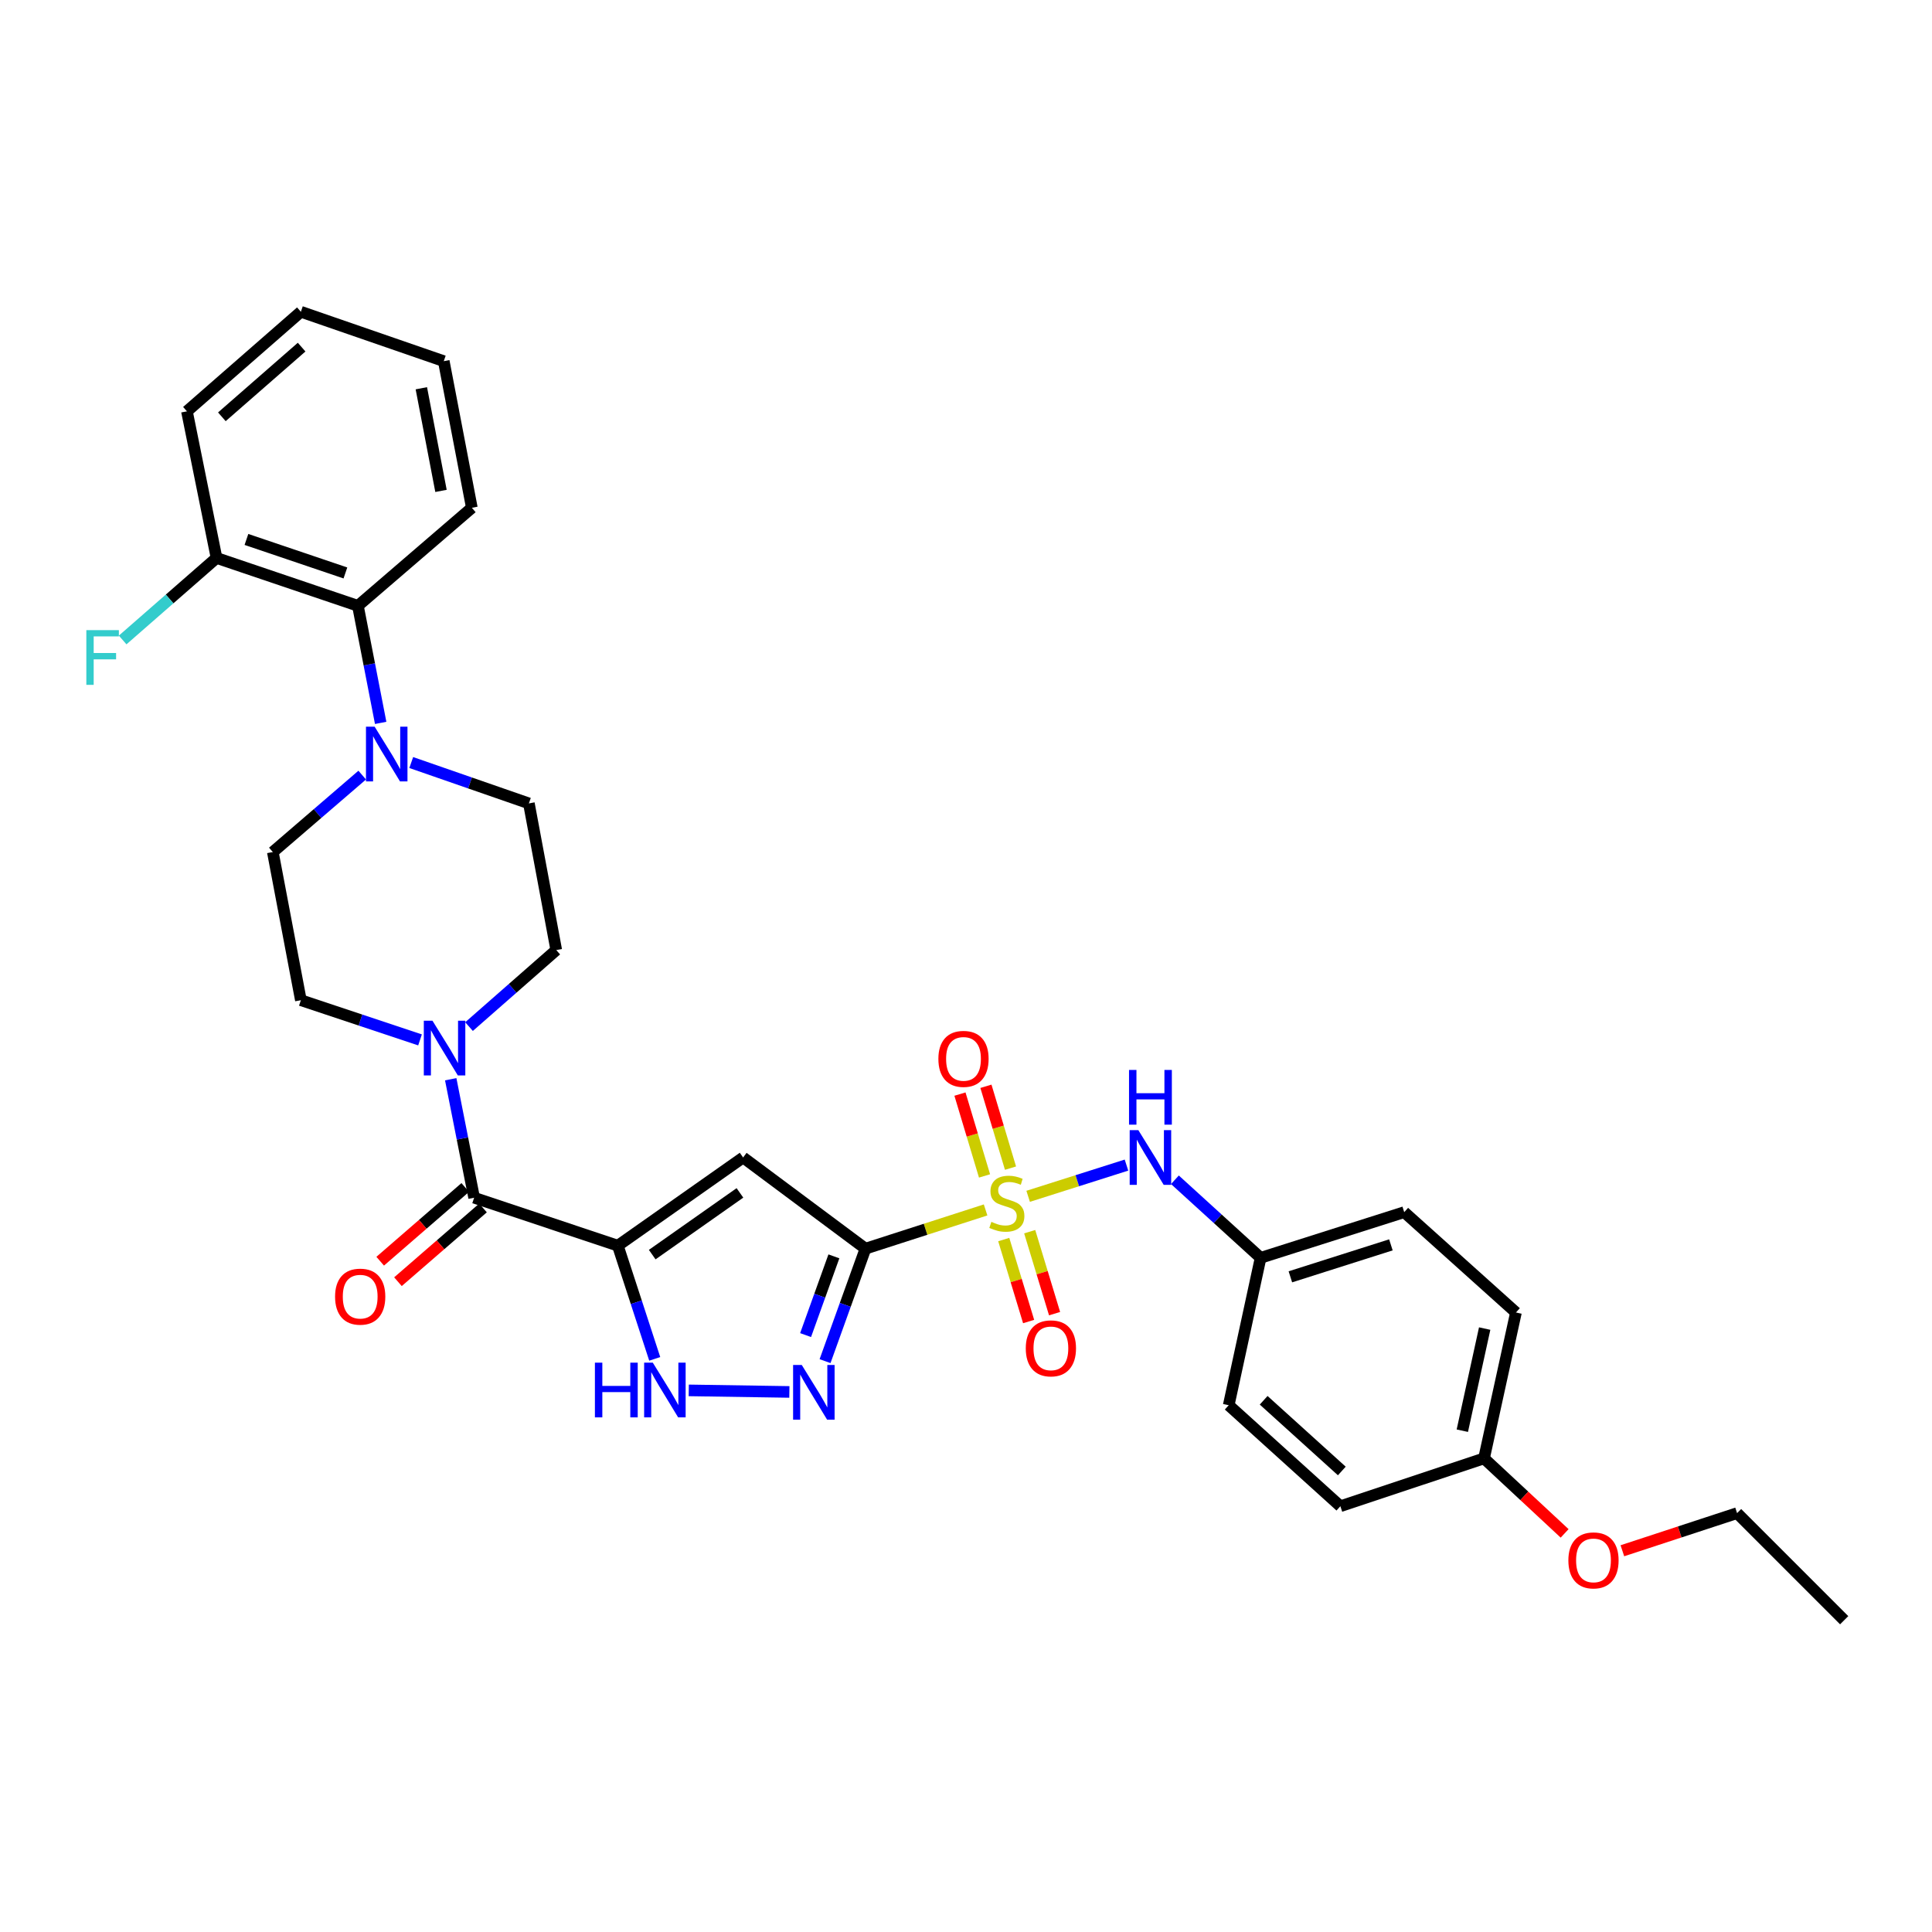 <?xml version='1.0' encoding='iso-8859-1'?>
<svg version='1.1' baseProfile='full'
              xmlns='http://www.w3.org/2000/svg'
                      xmlns:rdkit='http://www.rdkit.org/xml'
                      xmlns:xlink='http://www.w3.org/1999/xlink'
                  xml:space='preserve'
width='1000px' height='1000px' viewBox='0 0 1000 1000'>
<!-- END OF HEADER -->
<rect style='opacity:1.0;fill:#FFFFFF;stroke:none' width='1000' height='1000' x='0' y='0'> </rect>
<path class='bond-0' d='M 510.137,626.259 L 479.053,636.28' style='fill:none;fill-rule:evenodd;stroke:#CCCC00;stroke-width:6px;stroke-linecap:butt;stroke-linejoin:miter;stroke-opacity:1' />
<path class='bond-0' d='M 479.053,636.28 L 447.969,646.301' style='fill:none;fill-rule:evenodd;stroke:#000000;stroke-width:6px;stroke-linecap:butt;stroke-linejoin:miter;stroke-opacity:1' />
<path class='bond-8' d='M 532.168,619.21 L 557.616,611.131' style='fill:none;fill-rule:evenodd;stroke:#CCCC00;stroke-width:6px;stroke-linecap:butt;stroke-linejoin:miter;stroke-opacity:1' />
<path class='bond-8' d='M 557.616,611.131 L 583.063,603.052' style='fill:none;fill-rule:evenodd;stroke:#0000FF;stroke-width:6px;stroke-linecap:butt;stroke-linejoin:miter;stroke-opacity:1' />
<path class='bond-10' d='M 519.536,641.593 L 525.976,662.807' style='fill:none;fill-rule:evenodd;stroke:#CCCC00;stroke-width:6px;stroke-linecap:butt;stroke-linejoin:miter;stroke-opacity:1' />
<path class='bond-10' d='M 525.976,662.807 L 532.416,684.02' style='fill:none;fill-rule:evenodd;stroke:#FF0000;stroke-width:6px;stroke-linecap:butt;stroke-linejoin:miter;stroke-opacity:1' />
<path class='bond-10' d='M 532.968,637.516 L 539.407,658.729' style='fill:none;fill-rule:evenodd;stroke:#CCCC00;stroke-width:6px;stroke-linecap:butt;stroke-linejoin:miter;stroke-opacity:1' />
<path class='bond-10' d='M 539.407,658.729 L 545.847,679.943' style='fill:none;fill-rule:evenodd;stroke:#FF0000;stroke-width:6px;stroke-linecap:butt;stroke-linejoin:miter;stroke-opacity:1' />
<path class='bond-11' d='M 523.036,604.623 L 516.676,583.443' style='fill:none;fill-rule:evenodd;stroke:#CCCC00;stroke-width:6px;stroke-linecap:butt;stroke-linejoin:miter;stroke-opacity:1' />
<path class='bond-11' d='M 516.676,583.443 L 510.317,562.263' style='fill:none;fill-rule:evenodd;stroke:#FF0000;stroke-width:6px;stroke-linecap:butt;stroke-linejoin:miter;stroke-opacity:1' />
<path class='bond-11' d='M 509.592,608.66 L 503.232,587.479' style='fill:none;fill-rule:evenodd;stroke:#CCCC00;stroke-width:6px;stroke-linecap:butt;stroke-linejoin:miter;stroke-opacity:1' />
<path class='bond-11' d='M 503.232,587.479 L 496.873,566.299' style='fill:none;fill-rule:evenodd;stroke:#FF0000;stroke-width:6px;stroke-linecap:butt;stroke-linejoin:miter;stroke-opacity:1' />
<path class='bond-2' d='M 447.969,646.301 L 384.64,599.115' style='fill:none;fill-rule:evenodd;stroke:#000000;stroke-width:6px;stroke-linecap:butt;stroke-linejoin:miter;stroke-opacity:1' />
<path class='bond-3' d='M 447.969,646.301 L 437.506,675.412' style='fill:none;fill-rule:evenodd;stroke:#000000;stroke-width:6px;stroke-linecap:butt;stroke-linejoin:miter;stroke-opacity:1' />
<path class='bond-3' d='M 437.506,675.412 L 427.044,704.522' style='fill:none;fill-rule:evenodd;stroke:#0000FF;stroke-width:6px;stroke-linecap:butt;stroke-linejoin:miter;stroke-opacity:1' />
<path class='bond-3' d='M 431.621,650.287 L 424.297,670.664' style='fill:none;fill-rule:evenodd;stroke:#000000;stroke-width:6px;stroke-linecap:butt;stroke-linejoin:miter;stroke-opacity:1' />
<path class='bond-3' d='M 424.297,670.664 L 416.973,691.041' style='fill:none;fill-rule:evenodd;stroke:#0000FF;stroke-width:6px;stroke-linecap:butt;stroke-linejoin:miter;stroke-opacity:1' />
<path class='bond-1' d='M 319.782,644.75 L 384.64,599.115' style='fill:none;fill-rule:evenodd;stroke:#000000;stroke-width:6px;stroke-linecap:butt;stroke-linejoin:miter;stroke-opacity:1' />
<path class='bond-1' d='M 337.588,649.384 L 382.989,617.44' style='fill:none;fill-rule:evenodd;stroke:#000000;stroke-width:6px;stroke-linecap:butt;stroke-linejoin:miter;stroke-opacity:1' />
<path class='bond-4' d='M 319.782,644.75 L 245.411,619.936' style='fill:none;fill-rule:evenodd;stroke:#000000;stroke-width:6px;stroke-linecap:butt;stroke-linejoin:miter;stroke-opacity:1' />
<path class='bond-32' d='M 319.782,644.75 L 329.335,674.048' style='fill:none;fill-rule:evenodd;stroke:#000000;stroke-width:6px;stroke-linecap:butt;stroke-linejoin:miter;stroke-opacity:1' />
<path class='bond-32' d='M 329.335,674.048 L 338.887,703.347' style='fill:none;fill-rule:evenodd;stroke:#0000FF;stroke-width:6px;stroke-linecap:butt;stroke-linejoin:miter;stroke-opacity:1' />
<path class='bond-5' d='M 408.577,720.462 L 356.495,719.661' style='fill:none;fill-rule:evenodd;stroke:#0000FF;stroke-width:6px;stroke-linecap:butt;stroke-linejoin:miter;stroke-opacity:1' />
<path class='bond-6' d='M 245.411,619.936 L 239.352,589.273' style='fill:none;fill-rule:evenodd;stroke:#000000;stroke-width:6px;stroke-linecap:butt;stroke-linejoin:miter;stroke-opacity:1' />
<path class='bond-6' d='M 239.352,589.273 L 233.292,558.611' style='fill:none;fill-rule:evenodd;stroke:#0000FF;stroke-width:6px;stroke-linecap:butt;stroke-linejoin:miter;stroke-opacity:1' />
<path class='bond-12' d='M 240.814,614.633 L 218.801,633.715' style='fill:none;fill-rule:evenodd;stroke:#000000;stroke-width:6px;stroke-linecap:butt;stroke-linejoin:miter;stroke-opacity:1' />
<path class='bond-12' d='M 218.801,633.715 L 196.788,652.797' style='fill:none;fill-rule:evenodd;stroke:#FF0000;stroke-width:6px;stroke-linecap:butt;stroke-linejoin:miter;stroke-opacity:1' />
<path class='bond-12' d='M 250.008,625.239 L 227.995,644.321' style='fill:none;fill-rule:evenodd;stroke:#000000;stroke-width:6px;stroke-linecap:butt;stroke-linejoin:miter;stroke-opacity:1' />
<path class='bond-12' d='M 227.995,644.321 L 205.982,663.403' style='fill:none;fill-rule:evenodd;stroke:#FF0000;stroke-width:6px;stroke-linecap:butt;stroke-linejoin:miter;stroke-opacity:1' />
<path class='bond-13' d='M 217.404,538.246 L 186.568,527.974' style='fill:none;fill-rule:evenodd;stroke:#0000FF;stroke-width:6px;stroke-linecap:butt;stroke-linejoin:miter;stroke-opacity:1' />
<path class='bond-13' d='M 186.568,527.974 L 155.732,517.702' style='fill:none;fill-rule:evenodd;stroke:#000000;stroke-width:6px;stroke-linecap:butt;stroke-linejoin:miter;stroke-opacity:1' />
<path class='bond-14' d='M 242.766,531.366 L 265.343,511.558' style='fill:none;fill-rule:evenodd;stroke:#0000FF;stroke-width:6px;stroke-linecap:butt;stroke-linejoin:miter;stroke-opacity:1' />
<path class='bond-14' d='M 265.343,511.558 L 287.919,491.75' style='fill:none;fill-rule:evenodd;stroke:#000000;stroke-width:6px;stroke-linecap:butt;stroke-linejoin:miter;stroke-opacity:1' />
<path class='bond-7' d='M 212.854,394.687 L 243.302,405.265' style='fill:none;fill-rule:evenodd;stroke:#0000FF;stroke-width:6px;stroke-linecap:butt;stroke-linejoin:miter;stroke-opacity:1' />
<path class='bond-7' d='M 243.302,405.265 L 273.75,415.842' style='fill:none;fill-rule:evenodd;stroke:#000000;stroke-width:6px;stroke-linecap:butt;stroke-linejoin:miter;stroke-opacity:1' />
<path class='bond-9' d='M 197.034,374.166 L 191.145,343.868' style='fill:none;fill-rule:evenodd;stroke:#0000FF;stroke-width:6px;stroke-linecap:butt;stroke-linejoin:miter;stroke-opacity:1' />
<path class='bond-9' d='M 191.145,343.868 L 185.256,313.569' style='fill:none;fill-rule:evenodd;stroke:#000000;stroke-width:6px;stroke-linecap:butt;stroke-linejoin:miter;stroke-opacity:1' />
<path class='bond-34' d='M 187.482,401.196 L 164.347,421.105' style='fill:none;fill-rule:evenodd;stroke:#0000FF;stroke-width:6px;stroke-linecap:butt;stroke-linejoin:miter;stroke-opacity:1' />
<path class='bond-34' d='M 164.347,421.105 L 141.212,441.015' style='fill:none;fill-rule:evenodd;stroke:#000000;stroke-width:6px;stroke-linecap:butt;stroke-linejoin:miter;stroke-opacity:1' />
<path class='bond-18' d='M 608.132,610.652 L 630.311,630.851' style='fill:none;fill-rule:evenodd;stroke:#0000FF;stroke-width:6px;stroke-linecap:butt;stroke-linejoin:miter;stroke-opacity:1' />
<path class='bond-18' d='M 630.311,630.851 L 652.491,651.05' style='fill:none;fill-rule:evenodd;stroke:#000000;stroke-width:6px;stroke-linecap:butt;stroke-linejoin:miter;stroke-opacity:1' />
<path class='bond-17' d='M 185.256,313.569 L 112.078,288.794' style='fill:none;fill-rule:evenodd;stroke:#000000;stroke-width:6px;stroke-linecap:butt;stroke-linejoin:miter;stroke-opacity:1' />
<path class='bond-17' d='M 178.781,296.558 L 127.556,279.215' style='fill:none;fill-rule:evenodd;stroke:#000000;stroke-width:6px;stroke-linecap:butt;stroke-linejoin:miter;stroke-opacity:1' />
<path class='bond-26' d='M 185.256,313.569 L 244.226,262.834' style='fill:none;fill-rule:evenodd;stroke:#000000;stroke-width:6px;stroke-linecap:butt;stroke-linejoin:miter;stroke-opacity:1' />
<path class='bond-15' d='M 155.732,517.702 L 141.212,441.015' style='fill:none;fill-rule:evenodd;stroke:#000000;stroke-width:6px;stroke-linecap:butt;stroke-linejoin:miter;stroke-opacity:1' />
<path class='bond-16' d='M 287.919,491.75 L 273.75,415.842' style='fill:none;fill-rule:evenodd;stroke:#000000;stroke-width:6px;stroke-linecap:butt;stroke-linejoin:miter;stroke-opacity:1' />
<path class='bond-19' d='M 112.078,288.794 L 87.782,310.022' style='fill:none;fill-rule:evenodd;stroke:#000000;stroke-width:6px;stroke-linecap:butt;stroke-linejoin:miter;stroke-opacity:1' />
<path class='bond-19' d='M 87.782,310.022 L 63.486,331.25' style='fill:none;fill-rule:evenodd;stroke:#33CCCC;stroke-width:6px;stroke-linecap:butt;stroke-linejoin:miter;stroke-opacity:1' />
<path class='bond-27' d='M 112.078,288.794 L 96.755,212.895' style='fill:none;fill-rule:evenodd;stroke:#000000;stroke-width:6px;stroke-linecap:butt;stroke-linejoin:miter;stroke-opacity:1' />
<path class='bond-21' d='M 652.491,651.05 L 635.983,727.348' style='fill:none;fill-rule:evenodd;stroke:#000000;stroke-width:6px;stroke-linecap:butt;stroke-linejoin:miter;stroke-opacity:1' />
<path class='bond-22' d='M 652.491,651.05 L 726.823,627.414' style='fill:none;fill-rule:evenodd;stroke:#000000;stroke-width:6px;stroke-linecap:butt;stroke-linejoin:miter;stroke-opacity:1' />
<path class='bond-22' d='M 667.895,660.882 L 719.927,644.336' style='fill:none;fill-rule:evenodd;stroke:#000000;stroke-width:6px;stroke-linecap:butt;stroke-linejoin:miter;stroke-opacity:1' />
<path class='bond-20' d='M 768.13,754.852 L 784.655,679.342' style='fill:none;fill-rule:evenodd;stroke:#000000;stroke-width:6px;stroke-linecap:butt;stroke-linejoin:miter;stroke-opacity:1' />
<path class='bond-20' d='M 756.897,740.525 L 768.464,687.668' style='fill:none;fill-rule:evenodd;stroke:#000000;stroke-width:6px;stroke-linecap:butt;stroke-linejoin:miter;stroke-opacity:1' />
<path class='bond-25' d='M 768.13,754.852 L 788.99,774.264' style='fill:none;fill-rule:evenodd;stroke:#000000;stroke-width:6px;stroke-linecap:butt;stroke-linejoin:miter;stroke-opacity:1' />
<path class='bond-25' d='M 788.99,774.264 L 809.849,793.677' style='fill:none;fill-rule:evenodd;stroke:#FF0000;stroke-width:6px;stroke-linecap:butt;stroke-linejoin:miter;stroke-opacity:1' />
<path class='bond-33' d='M 768.13,754.852 L 693.775,779.627' style='fill:none;fill-rule:evenodd;stroke:#000000;stroke-width:6px;stroke-linecap:butt;stroke-linejoin:miter;stroke-opacity:1' />
<path class='bond-23' d='M 635.983,727.348 L 693.775,779.627' style='fill:none;fill-rule:evenodd;stroke:#000000;stroke-width:6px;stroke-linecap:butt;stroke-linejoin:miter;stroke-opacity:1' />
<path class='bond-23' d='M 654.068,724.78 L 694.522,761.375' style='fill:none;fill-rule:evenodd;stroke:#000000;stroke-width:6px;stroke-linecap:butt;stroke-linejoin:miter;stroke-opacity:1' />
<path class='bond-24' d='M 726.823,627.414 L 784.655,679.342' style='fill:none;fill-rule:evenodd;stroke:#000000;stroke-width:6px;stroke-linecap:butt;stroke-linejoin:miter;stroke-opacity:1' />
<path class='bond-28' d='M 839.74,802.669 L 869.424,792.93' style='fill:none;fill-rule:evenodd;stroke:#FF0000;stroke-width:6px;stroke-linecap:butt;stroke-linejoin:miter;stroke-opacity:1' />
<path class='bond-28' d='M 869.424,792.93 L 899.108,783.19' style='fill:none;fill-rule:evenodd;stroke:#000000;stroke-width:6px;stroke-linecap:butt;stroke-linejoin:miter;stroke-opacity:1' />
<path class='bond-30' d='M 244.226,262.834 L 229.69,186.935' style='fill:none;fill-rule:evenodd;stroke:#000000;stroke-width:6px;stroke-linecap:butt;stroke-linejoin:miter;stroke-opacity:1' />
<path class='bond-30' d='M 228.26,254.09 L 218.084,200.96' style='fill:none;fill-rule:evenodd;stroke:#000000;stroke-width:6px;stroke-linecap:butt;stroke-linejoin:miter;stroke-opacity:1' />
<path class='bond-35' d='M 96.755,212.895 L 155.732,161.372' style='fill:none;fill-rule:evenodd;stroke:#000000;stroke-width:6px;stroke-linecap:butt;stroke-linejoin:miter;stroke-opacity:1' />
<path class='bond-35' d='M 114.836,215.738 L 156.121,179.672' style='fill:none;fill-rule:evenodd;stroke:#000000;stroke-width:6px;stroke-linecap:butt;stroke-linejoin:miter;stroke-opacity:1' />
<path class='bond-29' d='M 899.108,783.19 L 954.545,838.628' style='fill:none;fill-rule:evenodd;stroke:#000000;stroke-width:6px;stroke-linecap:butt;stroke-linejoin:miter;stroke-opacity:1' />
<path class='bond-31' d='M 229.69,186.935 L 155.732,161.372' style='fill:none;fill-rule:evenodd;stroke:#000000;stroke-width:6px;stroke-linecap:butt;stroke-linejoin:miter;stroke-opacity:1' />
<path  class='atom-0' d='M 513.139 632.432
Q 513.459 632.552, 514.779 633.112
Q 516.099 633.672, 517.539 634.032
Q 519.019 634.352, 520.459 634.352
Q 523.139 634.352, 524.699 633.072
Q 526.259 631.752, 526.259 629.472
Q 526.259 627.912, 525.459 626.952
Q 524.699 625.992, 523.499 625.472
Q 522.299 624.952, 520.299 624.352
Q 517.779 623.592, 516.259 622.872
Q 514.779 622.152, 513.699 620.632
Q 512.659 619.112, 512.659 616.552
Q 512.659 612.992, 515.059 610.792
Q 517.499 608.592, 522.299 608.592
Q 525.579 608.592, 529.299 610.152
L 528.379 613.232
Q 524.979 611.832, 522.419 611.832
Q 519.659 611.832, 518.139 612.992
Q 516.619 614.112, 516.659 616.072
Q 516.659 617.592, 517.419 618.512
Q 518.219 619.432, 519.339 619.952
Q 520.499 620.472, 522.419 621.072
Q 524.979 621.872, 526.499 622.672
Q 528.019 623.472, 529.099 625.112
Q 530.219 626.712, 530.219 629.472
Q 530.219 633.392, 527.579 635.512
Q 524.979 637.592, 520.619 637.592
Q 518.099 637.592, 516.179 637.032
Q 514.299 636.512, 512.059 635.592
L 513.139 632.432
' fill='#CCCC00'/>
<path  class='atom-4' d='M 414.984 706.497
L 424.264 721.497
Q 425.184 722.977, 426.664 725.657
Q 428.144 728.337, 428.224 728.497
L 428.224 706.497
L 431.984 706.497
L 431.984 734.817
L 428.104 734.817
L 418.144 718.417
Q 416.984 716.497, 415.744 714.297
Q 414.544 712.097, 414.184 711.417
L 414.184 734.817
L 410.504 734.817
L 410.504 706.497
L 414.984 706.497
' fill='#0000FF'/>
<path  class='atom-6' d='M 307.924 705.312
L 311.764 705.312
L 311.764 717.352
L 326.244 717.352
L 326.244 705.312
L 330.084 705.312
L 330.084 733.632
L 326.244 733.632
L 326.244 720.552
L 311.764 720.552
L 311.764 733.632
L 307.924 733.632
L 307.924 705.312
' fill='#0000FF'/>
<path  class='atom-6' d='M 337.884 705.312
L 347.164 720.312
Q 348.084 721.792, 349.564 724.472
Q 351.044 727.152, 351.124 727.312
L 351.124 705.312
L 354.884 705.312
L 354.884 733.632
L 351.004 733.632
L 341.044 717.232
Q 339.884 715.312, 338.644 713.112
Q 337.444 710.912, 337.084 710.232
L 337.084 733.632
L 333.404 733.632
L 333.404 705.312
L 337.884 705.312
' fill='#0000FF'/>
<path  class='atom-7' d='M 223.844 528.317
L 233.124 543.317
Q 234.044 544.797, 235.524 547.477
Q 237.004 550.157, 237.084 550.317
L 237.084 528.317
L 240.844 528.317
L 240.844 556.637
L 236.964 556.637
L 227.004 540.237
Q 225.844 538.317, 224.604 536.117
Q 223.404 533.917, 223.044 533.237
L 223.044 556.637
L 219.364 556.637
L 219.364 528.317
L 223.844 528.317
' fill='#0000FF'/>
<path  class='atom-8' d='M 193.906 376.12
L 203.186 391.12
Q 204.106 392.6, 205.586 395.28
Q 207.066 397.96, 207.146 398.12
L 207.146 376.12
L 210.906 376.12
L 210.906 404.44
L 207.026 404.44
L 197.066 388.04
Q 195.906 386.12, 194.666 383.92
Q 193.466 381.72, 193.106 381.04
L 193.106 404.44
L 189.426 404.44
L 189.426 376.12
L 193.906 376.12
' fill='#0000FF'/>
<path  class='atom-9' d='M 589.203 584.955
L 598.483 599.955
Q 599.403 601.435, 600.883 604.115
Q 602.363 606.795, 602.443 606.955
L 602.443 584.955
L 606.203 584.955
L 606.203 613.275
L 602.323 613.275
L 592.363 596.875
Q 591.203 594.955, 589.963 592.755
Q 588.763 590.555, 588.403 589.875
L 588.403 613.275
L 584.723 613.275
L 584.723 584.955
L 589.203 584.955
' fill='#0000FF'/>
<path  class='atom-9' d='M 584.383 553.803
L 588.223 553.803
L 588.223 565.843
L 602.703 565.843
L 602.703 553.803
L 606.543 553.803
L 606.543 582.123
L 602.703 582.123
L 602.703 569.043
L 588.223 569.043
L 588.223 582.123
L 584.383 582.123
L 584.383 553.803
' fill='#0000FF'/>
<path  class='atom-11' d='M 530.941 697.904
Q 530.941 691.104, 534.301 687.304
Q 537.661 683.504, 543.941 683.504
Q 550.221 683.504, 553.581 687.304
Q 556.941 691.104, 556.941 697.904
Q 556.941 704.784, 553.541 708.704
Q 550.141 712.584, 543.941 712.584
Q 537.701 712.584, 534.301 708.704
Q 530.941 704.824, 530.941 697.904
M 543.941 709.384
Q 548.261 709.384, 550.581 706.504
Q 552.941 703.584, 552.941 697.904
Q 552.941 692.344, 550.581 689.544
Q 548.261 686.704, 543.941 686.704
Q 539.621 686.704, 537.261 689.504
Q 534.941 692.304, 534.941 697.904
Q 534.941 703.624, 537.261 706.504
Q 539.621 709.384, 543.941 709.384
' fill='#FF0000'/>
<path  class='atom-12' d='M 485.704 548.07
Q 485.704 541.27, 489.064 537.47
Q 492.424 533.67, 498.704 533.67
Q 504.984 533.67, 508.344 537.47
Q 511.704 541.27, 511.704 548.07
Q 511.704 554.95, 508.304 558.87
Q 504.904 562.75, 498.704 562.75
Q 492.464 562.75, 489.064 558.87
Q 485.704 554.99, 485.704 548.07
M 498.704 559.55
Q 503.024 559.55, 505.344 556.67
Q 507.704 553.75, 507.704 548.07
Q 507.704 542.51, 505.344 539.71
Q 503.024 536.87, 498.704 536.87
Q 494.384 536.87, 492.024 539.67
Q 489.704 542.47, 489.704 548.07
Q 489.704 553.79, 492.024 556.67
Q 494.384 559.55, 498.704 559.55
' fill='#FF0000'/>
<path  class='atom-13' d='M 173.434 671.141
Q 173.434 664.341, 176.794 660.541
Q 180.154 656.741, 186.434 656.741
Q 192.714 656.741, 196.074 660.541
Q 199.434 664.341, 199.434 671.141
Q 199.434 678.021, 196.034 681.941
Q 192.634 685.821, 186.434 685.821
Q 180.194 685.821, 176.794 681.941
Q 173.434 678.061, 173.434 671.141
M 186.434 682.621
Q 190.754 682.621, 193.074 679.741
Q 195.434 676.821, 195.434 671.141
Q 195.434 665.581, 193.074 662.781
Q 190.754 659.941, 186.434 659.941
Q 182.114 659.941, 179.754 662.741
Q 177.434 665.541, 177.434 671.141
Q 177.434 676.861, 179.754 679.741
Q 182.114 682.621, 186.434 682.621
' fill='#FF0000'/>
<path  class='atom-20' d='M 44.689 326.157
L 61.529 326.157
L 61.529 329.397
L 48.489 329.397
L 48.489 337.997
L 60.089 337.997
L 60.089 341.277
L 48.489 341.277
L 48.489 354.477
L 44.689 354.477
L 44.689 326.157
' fill='#33CCCC'/>
<path  class='atom-26' d='M 811.784 807.655
Q 811.784 800.855, 815.144 797.055
Q 818.504 793.255, 824.784 793.255
Q 831.064 793.255, 834.424 797.055
Q 837.784 800.855, 837.784 807.655
Q 837.784 814.535, 834.384 818.455
Q 830.984 822.335, 824.784 822.335
Q 818.544 822.335, 815.144 818.455
Q 811.784 814.575, 811.784 807.655
M 824.784 819.135
Q 829.104 819.135, 831.424 816.255
Q 833.784 813.335, 833.784 807.655
Q 833.784 802.095, 831.424 799.295
Q 829.104 796.455, 824.784 796.455
Q 820.464 796.455, 818.104 799.255
Q 815.784 802.055, 815.784 807.655
Q 815.784 813.375, 818.104 816.255
Q 820.464 819.135, 824.784 819.135
' fill='#FF0000'/>
</svg>

